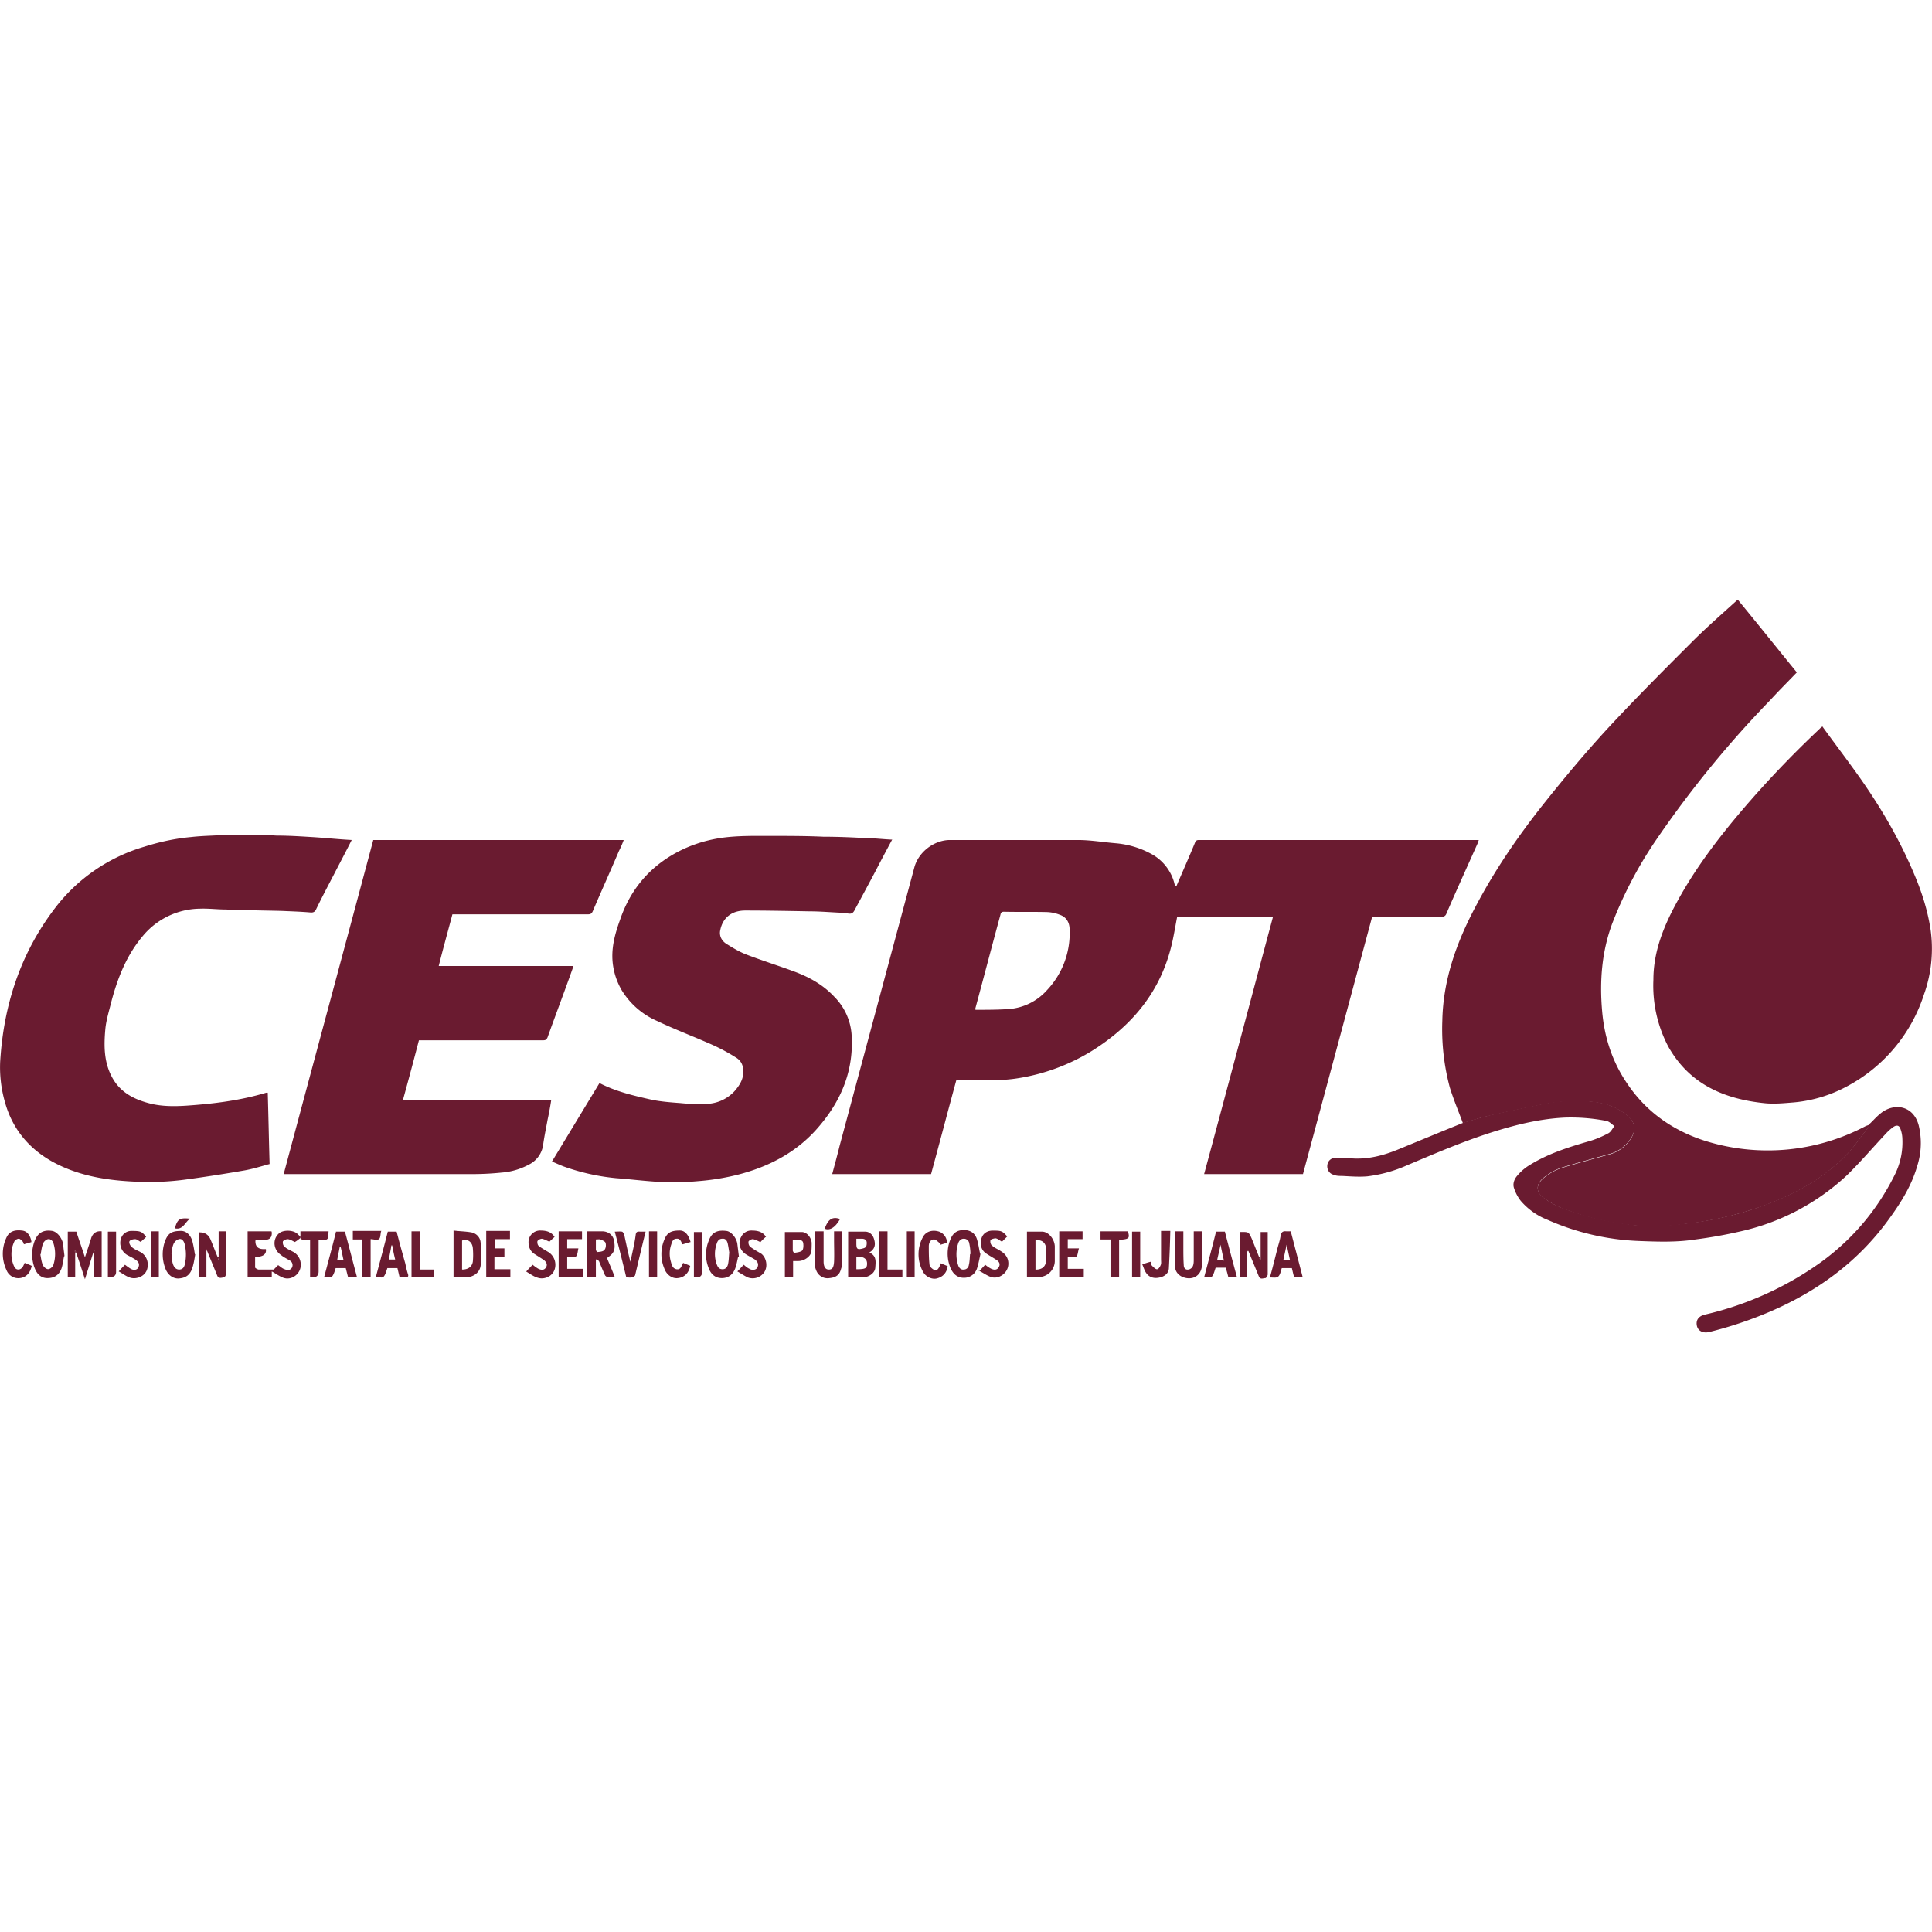 <svg xmlns="http://www.w3.org/2000/svg" width="24" height="24" fill="none" viewBox="0 0 24 24">
  <path fill="#6A1B30" d="M14.612 11.012c.079-.185.157-.36.231-.54.01-.028.023-.037.05-.037h3.477l-.014.041c-.13.291-.263.582-.388.873-.014.037-.041.041-.074.041h-.849l-.859 3.195h-1.228c.287-1.062.568-2.124.854-3.19h-1.19c-.02.102-.037.208-.06.31-.134.6-.49 1.033-1.002 1.352a2.485 2.485 0 0 1-.914.337c-.227.037-.453.023-.684.027h-.083c-.106.388-.207.776-.313 1.164h-1.228c.032-.12.064-.236.092-.351l.928-3.457c.05-.19.24-.337.434-.342h1.597c.161 0 .318.028.48.041.148.014.29.056.42.125a.582.582 0 0 1 .3.374c0 .01.01.018.014.032l.01.005Zm-2.493 1.532c.134 0 .268 0 .407-.009a.705.705 0 0 0 .48-.235 1.03 1.03 0 0 0 .281-.753c0-.087-.041-.157-.124-.184A.479.479 0 0 0 13 11.33c-.175-.004-.355 0-.53-.004-.028 0-.038.014-.042.037-.107.392-.208.78-.314 1.172 0 0 0 .01.004.01Zm6.052 1.404c-.055-.148-.115-.291-.161-.439a2.805 2.805 0 0 1-.093-.83c.01-.508.176-.97.411-1.413.24-.457.531-.882.854-1.288.25-.314.508-.623.78-.919.346-.374.702-.73 1.062-1.09.18-.18.37-.345.563-.52.25.304.49.604.734.904-.115.12-.226.23-.332.346a13.08 13.08 0 0 0-1.385 1.69 5.11 5.11 0 0 0-.577 1.085c-.13.35-.157.715-.125 1.084.028.328.125.628.31.9.235.351.563.582.96.711a2.601 2.601 0 0 0 1.994-.175c.018-.01.037-.014.055-.023 0 .01-.004.023-.009.032-.088.11-.166.231-.263.332-.296.31-.66.508-1.062.651-.305.107-.618.18-.942.217a2.793 2.793 0 0 1-.65.019 3.362 3.362 0 0 1-.79-.176 1.16 1.16 0 0 1-.337-.17c-.083-.065-.087-.148-.014-.222a.67.67 0 0 1 .287-.157c.184-.055.369-.106.554-.157a.457.457 0 0 0 .272-.208c.05-.083.046-.166-.014-.235-.023-.023-.046-.046-.074-.065-.18-.134-.387-.152-.6-.152-.115 0-.235.01-.35.028-.24.046-.485.097-.725.152-.111.023-.222.06-.333.092v-.004Z"/>
  <path fill="#6A1B30" d="M22.64 9.027c.161.222.323.434.475.65.259.37.485.758.66 1.173.097.226.171.457.208.702a1.69 1.69 0 0 1-.083.803 1.981 1.981 0 0 1-.956 1.14 1.709 1.709 0 0 1-.655.199c-.125.01-.25.023-.37.01-.503-.052-.932-.236-1.195-.703a1.626 1.626 0 0 1-.185-.83c0-.36.134-.679.305-.988.226-.411.508-.78.812-1.136.296-.346.614-.678.947-.992a.158.158 0 0 1 .041-.033l-.004.005ZM7.748 10.435a1.25 1.25 0 0 1-.06.138c-.106.25-.217.494-.323.743-.014.033-.028.042-.06.042H5.62c-.056.212-.116.425-.17.642h1.67s-.004.027-.01.041c-.1.282-.207.563-.308.845-.014.032-.028.037-.06.037H5.204c-.064.245-.129.49-.198.739h1.842a3.977 3.977 0 0 1-.046.249c-.019.106-.042.212-.056.318a.322.322 0 0 1-.18.24.837.837 0 0 1-.332.097 3.62 3.62 0 0 1-.388.019H3.524c.37-1.385.743-2.765 1.113-4.15h3.11Zm3.337-.009c-.074.138-.143.267-.212.401-.083.157-.166.31-.25.466-.027.056-.045.065-.11.051-.01 0-.018-.004-.028-.004-.143-.005-.286-.019-.429-.019-.268-.005-.535-.01-.799-.01-.161 0-.277.084-.309.241-.018.074.019.139.079.175.073.046.152.093.23.125.204.079.411.143.61.217.189.07.36.166.498.314a.74.74 0 0 1 .213.457c.032.438-.116.812-.393 1.14-.267.323-.623.512-1.025.614a2.974 2.974 0 0 1-.493.079 3.268 3.268 0 0 1-.476.009c-.18-.01-.36-.033-.535-.046a2.682 2.682 0 0 1-.66-.148 3.064 3.064 0 0 1-.139-.06l.59-.974c.204.106.426.157.647.207.116.024.24.033.36.042.097.01.199.014.296.01a.493.493 0 0 0 .378-.162c.06-.07.106-.143.106-.24 0-.074-.027-.134-.087-.171a2.333 2.333 0 0 0-.3-.162c-.227-.101-.462-.189-.684-.295a.969.969 0 0 1-.438-.379.852.852 0 0 1-.11-.313c-.029-.199.022-.384.087-.564.115-.337.318-.604.628-.794.198-.12.41-.193.641-.226.199-.027.402-.023.6-.023.217 0 .439 0 .656.01.18 0 .36.008.54.018.101 0 .208.014.314.018l.004-.004Zm-6.716.009c-.074.148-.148.286-.222.43-.074.142-.147.28-.217.424-.013.032-.032.05-.073.046-.116-.01-.236-.014-.351-.019-.125-.004-.25-.004-.374-.009-.111 0-.217-.004-.328-.009-.106 0-.212-.014-.318-.01a.936.936 0 0 0-.711.338c-.203.24-.314.522-.393.822-.027.11-.064.226-.074.341-.018.203-.018.41.088.6.097.176.259.263.448.314.152.042.314.042.47.032.338-.023.67-.064.993-.161h.019c.009.295.014.586.023.886-.106.028-.203.06-.31.079-.235.041-.47.078-.706.11a3.41 3.41 0 0 1-.692.028c-.346-.018-.688-.078-.997-.25-.3-.17-.499-.42-.587-.752a1.566 1.566 0 0 1-.055-.484c.042-.702.25-1.344.679-1.907a2.16 2.16 0 0 1 1.112-.766c.19-.06.383-.102.582-.12.087-.01.175-.014.263-.018.097-.005.19-.01.286-.01.17 0 .342 0 .512.01.144 0 .287.009.434.018.167.01.333.028.504.037h-.005Z"/>
  <path fill="#6A1B30" d="M18.171 13.948c.111-.033.222-.065.333-.093.24-.055.48-.106.724-.152.116-.023.231-.028.351-.028.212 0 .42.019.6.153.028.018.051.041.074.064.06.07.065.153.014.236a.458.458 0 0 1-.272.207c-.185.051-.37.102-.554.157a.697.697 0 0 0-.287.157c-.073.074-.069.157.014.222.102.083.217.13.337.17.254.088.517.144.79.176.217.023.434.005.65-.018.324-.037.637-.106.942-.217.402-.143.767-.342 1.062-.651.097-.102.175-.222.263-.332.005-.01.01-.019.01-.033 0-.004.008-.009.013-.014.042-.041.083-.087.13-.124.17-.134.406-.093.47.152a.933.933 0 0 1-.018.503c-.07.245-.203.457-.351.66-.383.531-.891.9-1.486 1.154a4.903 4.903 0 0 1-.748.25c-.079.018-.139-.014-.153-.079-.014-.07.023-.12.102-.138a4.032 4.032 0 0 0 1.44-.651c.393-.286.697-.646.914-1.08a.9.9 0 0 0 .097-.453.368.368 0 0 0-.023-.12c-.014-.046-.046-.055-.088-.027a.596.596 0 0 0-.097.087c-.161.171-.314.351-.48.513a2.84 2.84 0 0 1-1.32.697 5.772 5.772 0 0 1-.563.101c-.235.037-.47.028-.706.019a3.093 3.093 0 0 1-1.131-.263.844.844 0 0 1-.333-.236.514.514 0 0 1-.083-.157c-.018-.05 0-.106.033-.147a.63.63 0 0 1 .129-.12c.235-.153.494-.236.762-.314.087-.024.17-.06.249-.102.032-.018.05-.06.074-.088-.033-.023-.06-.055-.097-.064a2.298 2.298 0 0 0-.517-.042c-.3.014-.587.083-.868.17-.374.116-.73.269-1.09.421a1.73 1.73 0 0 1-.498.139c-.106.009-.212 0-.314-.005-.032 0-.07 0-.102-.014-.06-.014-.092-.074-.078-.134.01-.046.055-.083.115-.078.07 0 .134.004.203.009.194.01.374-.037.554-.11.273-.112.54-.223.813-.333h-.005ZM3.732 15.379c-.023.018-.046.037-.07.05-.027-.013-.055-.032-.087-.036-.019 0-.05.013-.06.027-.005.019 0 .051.018.065.028.028.065.042.097.06a.18.18 0 0 1 .106.17c0 .111-.115.195-.216.158-.051-.019-.093-.051-.144-.079v.07h-.3v-.568h.296s.004.009.004.014c.004.061-.026.092-.087.092h-.111l-.005.01c-.003.07.031.105.102.105h.028c.009.065-.036.097-.134.097v.13c0 .009.027.023.041.027h.19l.055-.055c.028.018.05.041.078.05.033.014.07.019.093-.018a.066.066 0 0 0-.023-.088c-.037-.023-.079-.041-.111-.069-.097-.064-.11-.194-.028-.268.05-.046.17-.046.226 0a.279.279 0 0 0 .042.037v.019Zm-2.798.189v.296H.842V15.3h.106c.033.102.07.203.107.319.027-.083.055-.162.078-.24.022-.062.065-.09.13-.083v.568H1.17v-.296c0-.01 0-.023.005-.032h-.01a.077.077 0 0 1-.009.032l-.101.323c-.037-.115-.07-.221-.107-.323 0-.01-.009-.023-.009-.032H.93s0 .023.005.032Zm1.782.046v-.318h.093v.526c0 .018-.019.046-.023.046-.028 0-.07.023-.088-.023l-.125-.305c0-.009-.009-.018-.009-.023 0 0-.005 0-.01.005 0 .005.005.014.01.018v.328h-.092v-.559h.009c.065 0 .11.03.134.088.032.074.06.153.092.226 0 .01.01.024.01.033h.009c0-.01 0-.019-.005-.028l-.005-.014Zm12.778-.074v.324h-.088v-.56h.014c.092 0 .092 0 .13.084l.092.23c0 .01.004.02.009.028h.009v-.341h.088v.527c0 .013-.019.045-.028.045-.028 0-.065.023-.083-.023l-.125-.304c0-.005-.009-.014-.014-.019v.019l-.004-.01Zm-4.958.328V15.3h.212c.056 0 .097.042.111.097.019.065.01.12-.06.162.093.041.079.115.074.19-.005.064-.074.114-.152.12h-.19.005Zm.102-.101c.11 0 .133-.01.133-.07 0-.061-.044-.09-.133-.087v.157Zm0-.379v.06c0 .07.014.079.083.06.041-.01.046-.032.046-.07 0-.036-.028-.05-.06-.05h-.07Zm-3.236.476h-.106v-.568h.193c.07.004.125.046.139.115.014.088.014.148-.07.203-.004 0-.009.01-.018.014.033.079.065.152.097.236H7.55c-.013 0-.032-.014-.037-.028a5.686 5.686 0 0 1-.069-.162c-.004-.014-.023-.023-.032-.032 0 0-.01.005-.01.01v.212Zm0-.467v.125c0 .01.014.032.014.032.032-.004.073-.004.092-.027.018-.019.023-.06.014-.088-.005-.019-.042-.033-.065-.042-.014-.004-.037 0-.06 0h.005Zm-1.768.471v-.582c.074.01.152.01.226.024.06.013.106.064.11.124.01.097.015.194 0 .291-.013.088-.092.139-.18.143h-.156Zm.106-.097c.078 0 .125-.037.134-.101a.943.943 0 0 0 0-.162c-.005-.074-.06-.125-.134-.097v.365-.005Zm7.017.097V15.3h.193c.079.005.148.093.153.18v.19a.202.202 0 0 1-.194.194h-.148l-.004.004Zm.106-.466v.37c.092 0 .133-.047.133-.13v-.115c0-.084-.046-.13-.133-.12v-.005Zm-.683.175c-.014.06-.024.12-.042.176a.168.168 0 0 1-.166.12c-.079 0-.13-.046-.162-.116a.467.467 0 0 1 0-.369c.037-.088.102-.115.194-.106.07.01.11.05.13.106.018.055.027.12.04.18l.005.01Zm-.125 0a.617.617 0 0 0-.014-.129.067.067 0 0 0-.07-.06c-.036 0-.06.028-.069.06a.442.442 0 0 0 0 .268c.01.032.033.06.07.055.037 0 .06-.028.064-.06.01-.041.01-.083.014-.13l.005-.004Zm-11.259.028c-.01.041-.014.097-.032.152-.028.074-.079.12-.176.12-.078 0-.129-.05-.157-.124a.471.471 0 0 1-.004-.328c.037-.106.106-.152.221-.134.065.01.13.097.139.18 0 .037.009.079.014.134H.796Zm-.295-.023c.009.046.013.092.032.134.01.023.041.05.065.05.023 0 .055-.027.064-.05a.437.437 0 0 0 0-.277c-.004-.023-.041-.051-.06-.046-.023 0-.055.027-.065.05-.018.042-.023.088-.032.139H.501Zm1.924 0c-.009.055-.018.115-.036.17-.028.084-.079.125-.176.13-.07 0-.134-.05-.161-.13a.484.484 0 0 1 0-.34c.037-.093.083-.121.198-.121.06 0 .115.046.139.125.013.05.023.106.032.166h.005Zm-.295-.014c.005.05.005.088.014.12.01.037.028.079.078.083.047 0 .065-.028.074-.065a.543.543 0 0 0-.004-.258c-.01-.032-.033-.065-.07-.055a.109.109 0 0 0-.064.055c-.019.041-.023.088-.028.12Zm7.04.042c-.01.041-.019.097-.037.147-.028.074-.083.12-.166.12-.079 0-.134-.046-.162-.12a.45.45 0 0 1 0-.346c.037-.101.102-.134.217-.12.06.005.13.088.138.166l.019.153h-.01Zm-.111-.051c-.005-.032-.01-.07-.019-.111-.009-.037-.027-.065-.069-.06-.041 0-.06.032-.069.065a.384.384 0 0 0 0 .249c.014.037.028.065.074.065s.064-.037.07-.074c.008-.042.008-.083.013-.134Zm5.539-.263h.102v.198c0 .074 0 .148.005.222 0 .032.018.06.055.055.018 0 .046-.018.055-.037.014-.027.014-.06.014-.088v-.35h.102c0 .143.009.286 0 .424-.01.134-.125.19-.24.143-.056-.023-.093-.073-.093-.124-.009-.148 0-.296 0-.448v.005Zm-4.367 0v.374c0 .069.024.101.065.101.042 0 .06-.023.065-.097.004-.088 0-.18 0-.268v-.11h.101v.35c0 .037 0 .079-.014.116-.018.07-.055.106-.143.115a.15.15 0 0 1-.166-.097.218.218 0 0 1-.018-.073v-.411h.11Zm-6.056.004h.11c.052.19.098.374.149.563h-.111l-.028-.11H4.17c-.013.037-.023.083-.05.11-.014.014-.06 0-.093 0 .051-.193.102-.378.148-.567v.004Zm.092.351c-.014-.06-.023-.115-.037-.166h-.009c-.009.055-.023.11-.032.166h.078Zm10.839-.351h.11c.047.185.098.374.149.563h-.107a1.487 1.487 0 0 0-.032-.115h-.125c-.013.037-.023.083-.046.11-.018.02-.06.005-.097.01.051-.194.102-.379.148-.568Zm.097.356c-.014-.065-.028-.125-.041-.194-.014.07-.028.124-.042.19.023 0 .046 0 .083.008v-.004Zm.983.212h-.11a4.088 4.088 0 0 1-.028-.115h-.125c-.014.037-.018.083-.046.106-.019.018-.06.01-.102.01.033-.116.06-.227.088-.338.014-.06.037-.12.046-.185.01-.041.028-.055.07-.05h.055l.148.568.004.004Zm-.161-.212-.042-.194-.041.19h.083v.004Zm-2.867-.36h.29v.097h-.184v.115h.139c-.014.042-.014.088-.033.102-.023.013-.069 0-.106 0v.152h.199v.101h-.305v-.567Zm-8.194.572-.027-.115h-.125c-.014.037-.023.083-.05.11-.015.014-.06 0-.093 0 .05-.189.102-.378.148-.563h.11c.033.13.07.263.107.393.009.041.018.087.032.129.014.037 0 .046-.037.046h-.065Zm-.055-.222a2.764 2.764 0 0 1-.037-.175h-.01c-.008.056-.022.115-.031.175h.078Z"/>
  <path fill="#6A1B30" d="M9.507 15.37s-.046.041-.06.06c-.033-.014-.065-.033-.097-.037a.08.08 0 0 0-.051.027.08.08 0 0 0 .01.056c.013.018.04.032.06.046.027.018.064.037.092.055.06.051.078.153.036.222a.174.174 0 0 1-.207.07c-.042-.02-.083-.047-.13-.075.033-.032.056-.06.079-.083.023.019.041.037.07.05.036.024.087.015.1-.018.02-.041 0-.073-.032-.097-.037-.023-.073-.041-.11-.064-.079-.05-.102-.143-.06-.217a.14.14 0 0 1 .124-.079c.074 0 .139.01.185.079l-.01.005Zm-3.172.023h-.189v.115h.12v.102h-.124v.157h.198v.097h-.3v-.573h.295v.102Zm-4.583.037c-.028-.014-.051-.037-.074-.037s-.06.009-.07.027c-.009.019.01.056.028.07.028.027.065.041.102.06a.175.175 0 0 1 .097.166c0 .134-.134.18-.213.157-.05-.014-.097-.051-.147-.079.032-.037.055-.06.078-.083a.663.663 0 0 0 .07.05c.04.024.082.015.096-.018.019-.041 0-.069-.032-.092-.032-.023-.07-.041-.106-.06a.174.174 0 0 1-.079-.203.135.135 0 0 1 .134-.097c.106 0 .125.005.18.074-.023.023-.046.041-.07.065h.006Zm10.409.364c.032-.032.055-.06.078-.083a.37.37 0 0 0 .074.05c.033.015.07.02.093-.018.023-.037.009-.069-.028-.092-.042-.028-.083-.05-.125-.078-.064-.042-.078-.107-.064-.176.014-.069.069-.11.143-.11.106 0 .12.004.18.073l-.065.065c-.027-.014-.05-.037-.078-.042-.019 0-.06.01-.065.024-.005.018 0 .055.023.069.028.027.07.041.102.064.064.037.101.093.097.167-.005.106-.116.189-.217.156-.051-.018-.093-.05-.148-.078v.01Zm-5.623 0c.033-.037.056-.06.079-.083a.452.452 0 0 0 .07.05c.032.015.073.024.096-.018.023-.037 0-.069-.028-.092l-.11-.07c-.06-.036-.083-.096-.079-.165a.144.144 0 0 1 .139-.13c.074 0 .138.01.184.079-.023.023-.046.041-.064.06-.033-.014-.065-.032-.093-.037a.08.08 0 0 0-.055.028c-.005.014 0 .05.014.06.032.027.07.046.106.069a.187.187 0 0 1 .102.166c0 .139-.134.19-.217.162-.051-.014-.093-.046-.148-.079h.005Zm.402-.498h.29v.097h-.184v.115h.139c-.01.042-.01.088-.033.102-.027.013-.069 0-.106 0v.152h.194v.101h-.3v-.567Zm2.913.572H9.75v-.563h.217c.06.005.111.07.116.134 0 .037 0 .078-.005.115-.014.06-.092.111-.161.111h-.065v.203Zm-.005-.466v.13c0 .013.014.031.019.031.032-.004.074-.009.097-.027.018-.019.018-.065.014-.093-.005-.037-.037-.041-.074-.041h-.056ZM8.02 15.3c-.046.185-.087.36-.129.536 0 .014-.023.027-.042.032-.023.005-.046 0-.069 0-.046-.19-.092-.374-.143-.568.032 0 .06-.004.088 0 .014 0 .028.033.032.051.023.106.046.217.074.323.023-.11.05-.217.065-.328.004-.041.018-.05.055-.046h.07Zm-7.713.388c.032.014.06.023.087.037-.018.088-.069.143-.147.152a.157.157 0 0 1-.167-.101.47.47 0 0 1 0-.402c.037-.083.111-.097.19-.088.06.005.092.047.11.097.005.014.01.033.01.047l-.093.027c-.004-.014-.009-.023-.013-.032-.014-.014-.033-.037-.051-.037-.019 0-.05.018-.056.037a.363.363 0 0 0 0 .31c.024.05.079.045.107 0 .009-.015.013-.028.023-.047Zm11.378.005c.033.014.06.023.088.037-.014.083-.06.133-.138.152-.06.014-.139-.023-.171-.088a.447.447 0 0 1 0-.425c.037-.073.12-.096.203-.069a.15.15 0 0 1 .097.139l-.079.023s-.004 0 0-.01c-.027-.018-.055-.055-.083-.055-.046 0-.064.046-.064.083 0 .079 0 .153.009.231 0 .023.037.056.06.065.037.014.055-.023.07-.056a.09.09 0 0 1 .008-.023v-.004Zm-3.111-.263-.092.027c-.005 0-.01-.004-.01-.009-.013-.032-.027-.065-.069-.06-.041 0-.055.037-.064.07a.349.349 0 0 0-.005.216c.01.037.019.083.07.093.055.009.06-.042.083-.079.027.014.06.023.087.037-.018.092-.074.143-.152.152-.07.01-.143-.041-.17-.12a.46.46 0 0 1-.006-.341c.037-.102.084-.13.199-.13.06 0 .106.047.134.144h-.005Zm-4.842-.051v-.083h.35c-.004.032 0 .083-.018.097-.023.018-.069.009-.106.009v.392c0 .05-.025.074-.074.074h-.032v-.466H3.76c-.01 0-.019-.014-.028-.019v-.004Zm1.002-.083c-.01.037-.005.083-.028.097-.023.018-.065 0-.102 0v.466h-.106v-.462h-.115v-.106h.355l-.004.005Zm9.167.568h-.106v-.467h-.124v-.101h.341c.023.087.018.097-.11.106v.462Zm.287-.157c.041-.014.069-.024.106-.033.004.019.004.037.018.051.019.018.042.042.06.042.019 0 .037-.028.046-.051.01-.019.005-.046.005-.07v-.355h.115a14.4 14.4 0 0 1-.018.466c-.005.07-.065.107-.134.116-.06.009-.115-.01-.148-.06-.023-.033-.032-.07-.05-.111v.005Zm-2.978.064v.092h-.286v-.567h.101v.475h.185Zm-6.098-.475h.102v.475h.18v.092h-.282v-.567Zm6.25.568h-.097v-.568h.097v.568Zm-3.199 0h-.101v-.568h.101v.568Zm-6.291 0v-.568h.101v.568h-.101Zm12.292.004h-.101V15.3h.101v.568Zm-5.544 0v-.563h.102v.494c0 .046-.023.07-.07.07H8.62Zm-7.28 0V15.3h.102v.499c0 .043-.023.065-.069.065h-.037l.005.004Zm8.905-.605c.033-.092.079-.161.19-.12-.056.102-.125.148-.19.12Zm-7.885-.124c-.064.046-.087.143-.188.12.032-.116.06-.134.189-.12Zm-1.426.429s0-.023-.004-.032h.01s.008.018.008.027H.934v.005Zm.222 0s.005-.023.01-.032h.009c0 .009 0 .023-.005.032h-.014Zm1.56.046s0 .019.005.028h-.01c0-.01-.009-.023-.009-.032h.014v.004Zm-.152-.078s-.005-.014-.01-.019c0 0 .005 0 .01-.004 0 .009.01.018.01.023h-.01Zm13.086.078v.023h-.008c0-.009-.005-.018-.01-.027h.019v.004Zm-.156-.074v-.018c0 .005.01.014.014.018h-.014Zm7.741-1.583-.014.014c0-.005.01-.01.014-.014Zm-11.12-1.422s0 .01.004.01c0 0 0-.01-.004-.01Z"/>
</svg>
